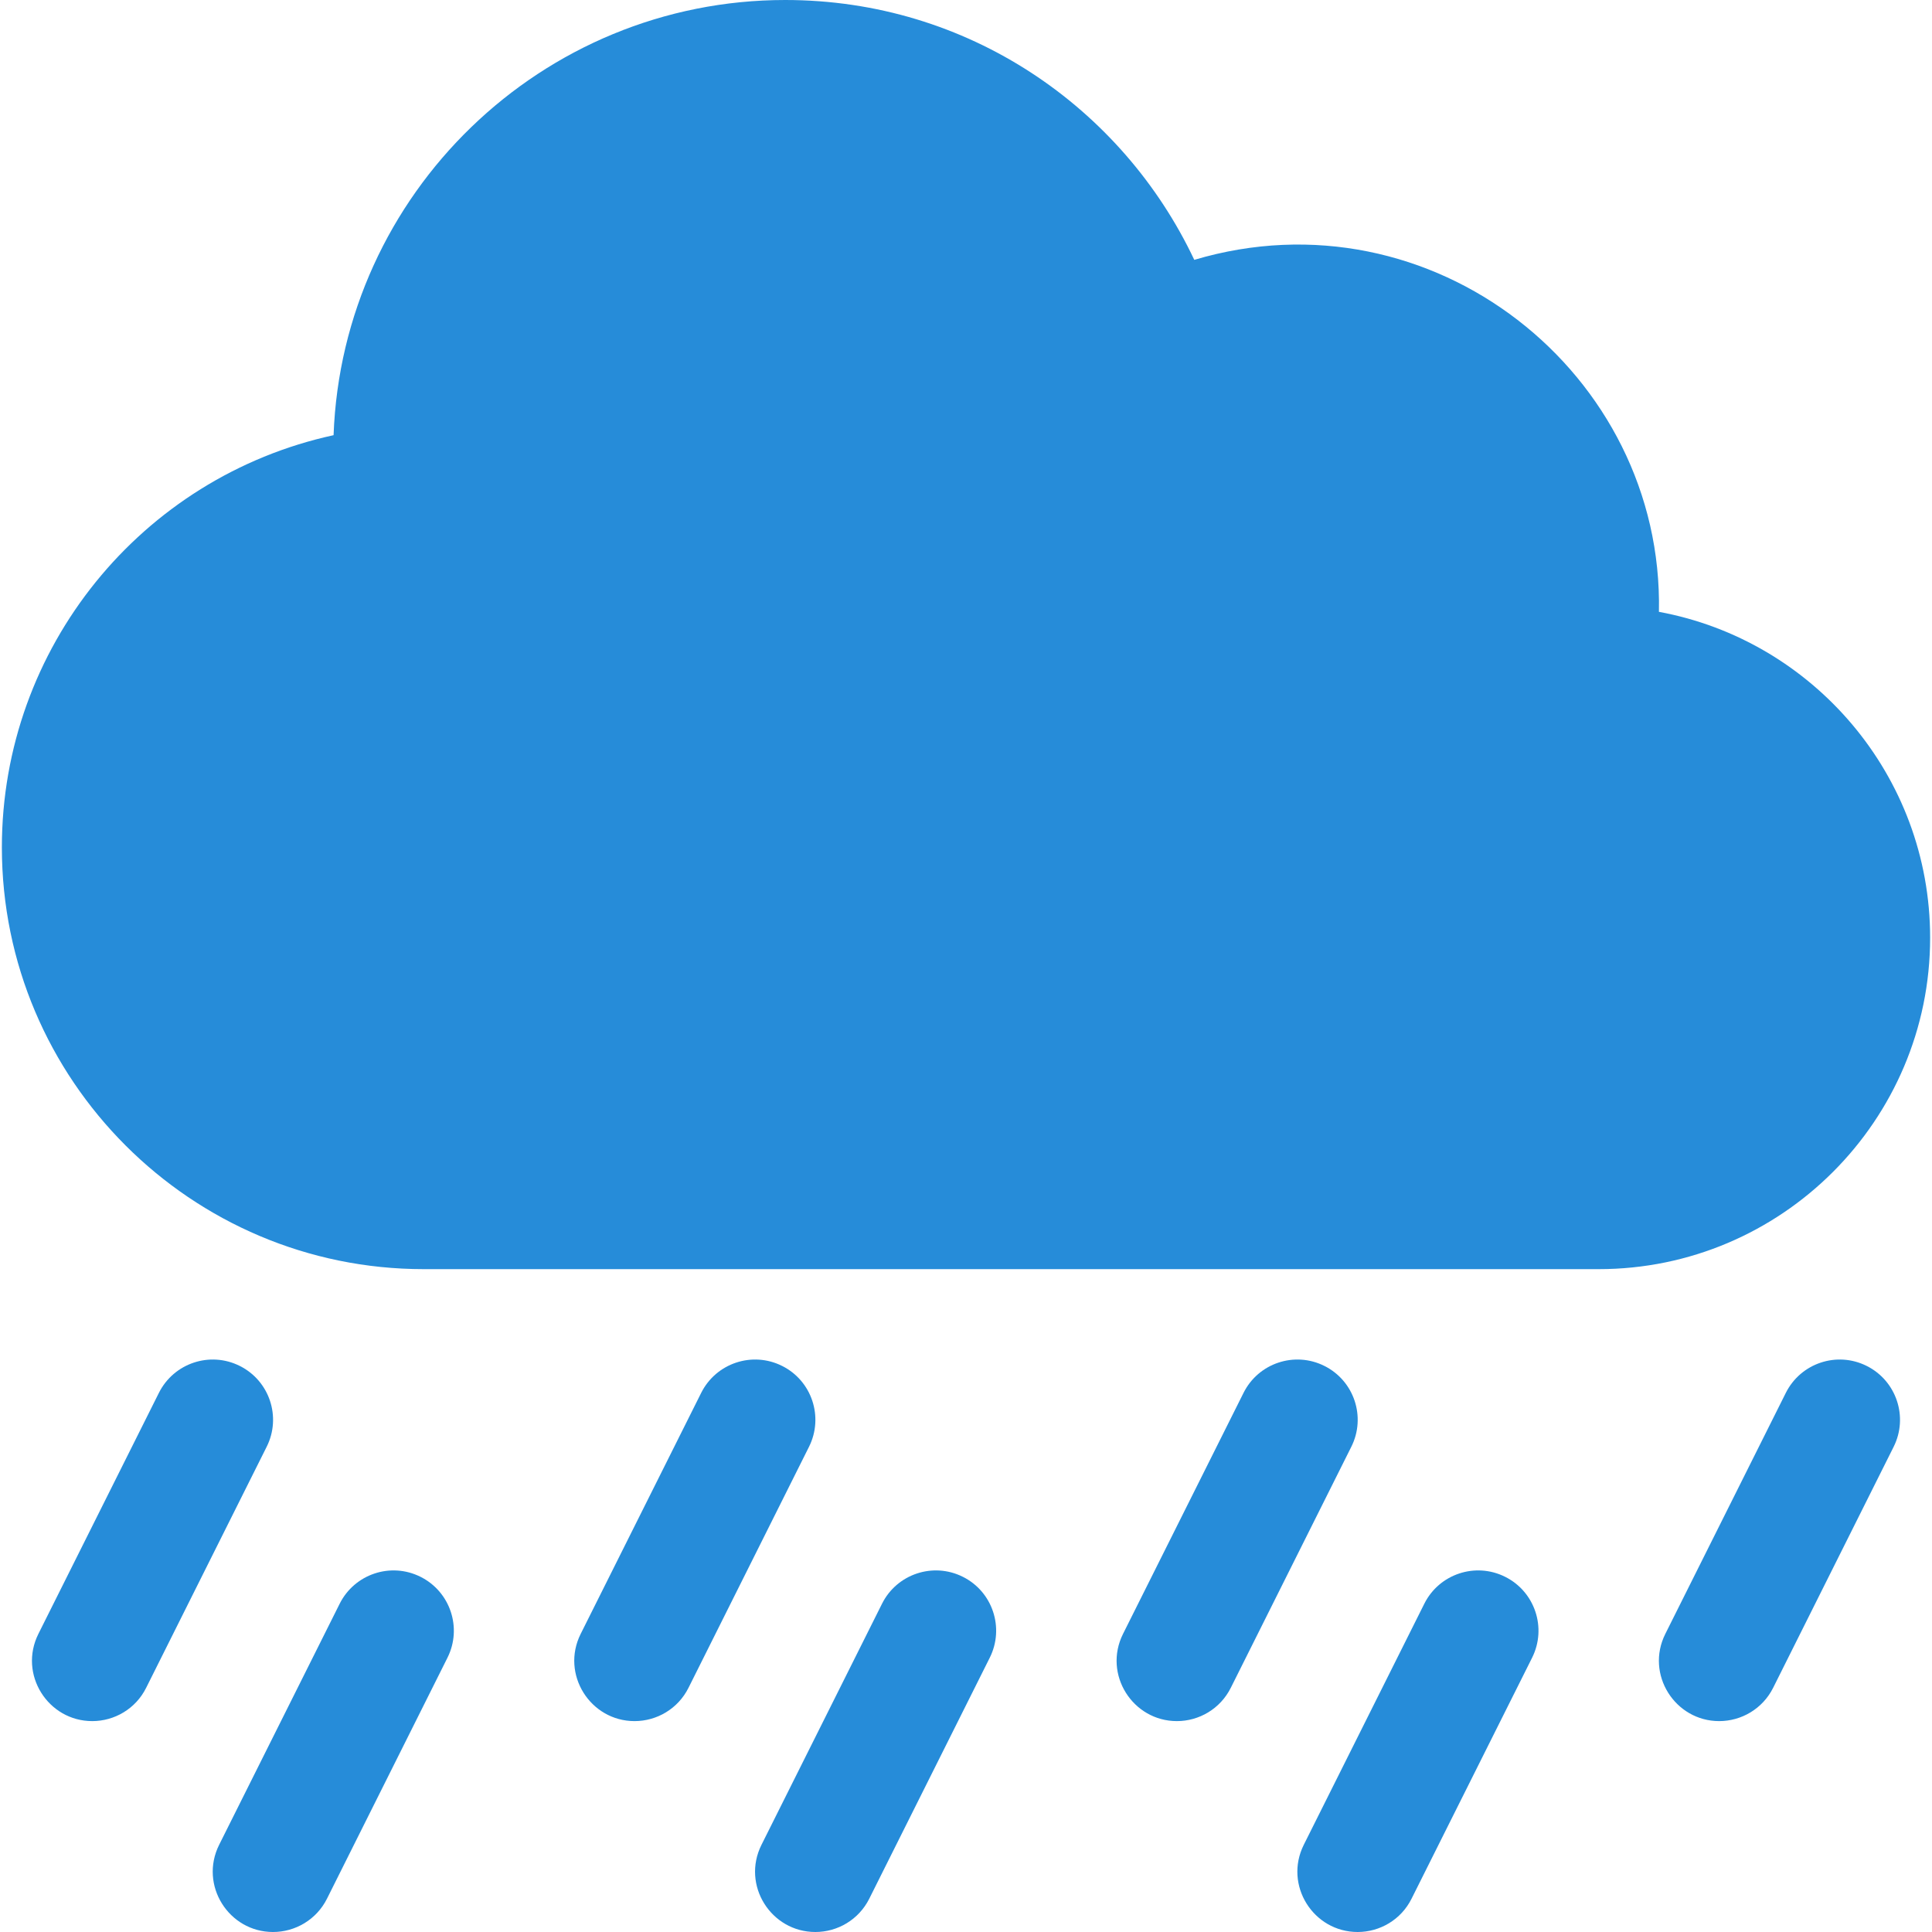 <svg width="32" height="32" viewBox="0 0 32 32" fill="none" xmlns="http://www.w3.org/2000/svg">
<g clip-path="url(#clip0_235_704)">
<path d="M31.969 15.532C31.969 12.846 30.029 10.604 27.477 10.134C27.558 6.186 23.718 3.132 19.781 4.304C18.589 1.781 16.034 0 13.006 0C8.971 0 5.671 3.209 5.525 7.208C2.342 7.901 0.031 10.73 0.031 14.035C0.031 17.887 3.165 21.021 7.018 21.021H26.479C29.506 21.021 31.969 18.559 31.969 15.532Z" fill="#268CD9"/>
<path d="M21.936 22.624C21.443 22.377 20.843 22.577 20.597 23.07L18.601 27.062C18.267 27.73 18.759 28.507 19.493 28.507C19.859 28.507 20.211 28.305 20.386 27.955L22.382 23.963C22.629 23.47 22.429 22.87 21.936 22.624Z" fill="#268CD9"/>
<path d="M30.918 22.624C30.425 22.377 29.826 22.577 29.579 23.07L27.583 27.062C27.249 27.73 27.742 28.507 28.475 28.507C28.841 28.507 29.194 28.305 29.369 27.955L31.365 23.963C31.611 23.47 31.411 22.87 30.918 22.624Z" fill="#268CD9"/>
<path d="M12.954 22.624C12.461 22.377 11.861 22.577 11.614 23.07L9.618 27.062C9.284 27.73 9.777 28.507 10.51 28.507C10.877 28.507 11.229 28.305 11.404 27.955L13.4 23.963C13.646 23.47 13.447 22.87 12.954 22.624Z" fill="#268CD9"/>
<path d="M3.971 22.624C3.478 22.377 2.879 22.577 2.632 23.07L0.636 27.062C0.302 27.73 0.794 28.507 1.528 28.507C1.894 28.507 2.247 28.305 2.421 27.955L4.417 23.963C4.664 23.47 4.464 22.87 3.971 22.624Z" fill="#268CD9"/>
<path d="M15.948 26.117C15.455 25.87 14.855 26.07 14.609 26.563L12.613 30.555C12.278 31.224 12.771 32 13.505 32C13.871 32 14.223 31.798 14.398 31.448L16.394 27.456C16.64 26.963 16.441 26.363 15.948 26.117Z" fill="#268CD9"/>
<path d="M24.93 26.117C24.437 25.87 23.837 26.07 23.591 26.563L21.595 30.555C21.261 31.224 21.753 32 22.487 32C22.853 32 23.206 31.798 23.38 31.448L25.377 27.456C25.623 26.963 25.423 26.363 24.93 26.117Z" fill="#268CD9"/>
<path d="M6.965 26.117C6.472 25.87 5.873 26.07 5.626 26.563L3.63 30.555C3.296 31.224 3.789 32 4.522 32C4.888 32 5.241 31.798 5.416 31.448L7.412 27.456C7.658 26.963 7.458 26.363 6.965 26.117Z" fill="#268CD9"/>
</g>
<defs>
<clipPath id="clip0_235_704">
<rect width="32" height="32" fill="white"/>
</clipPath>
</defs>
</svg>
